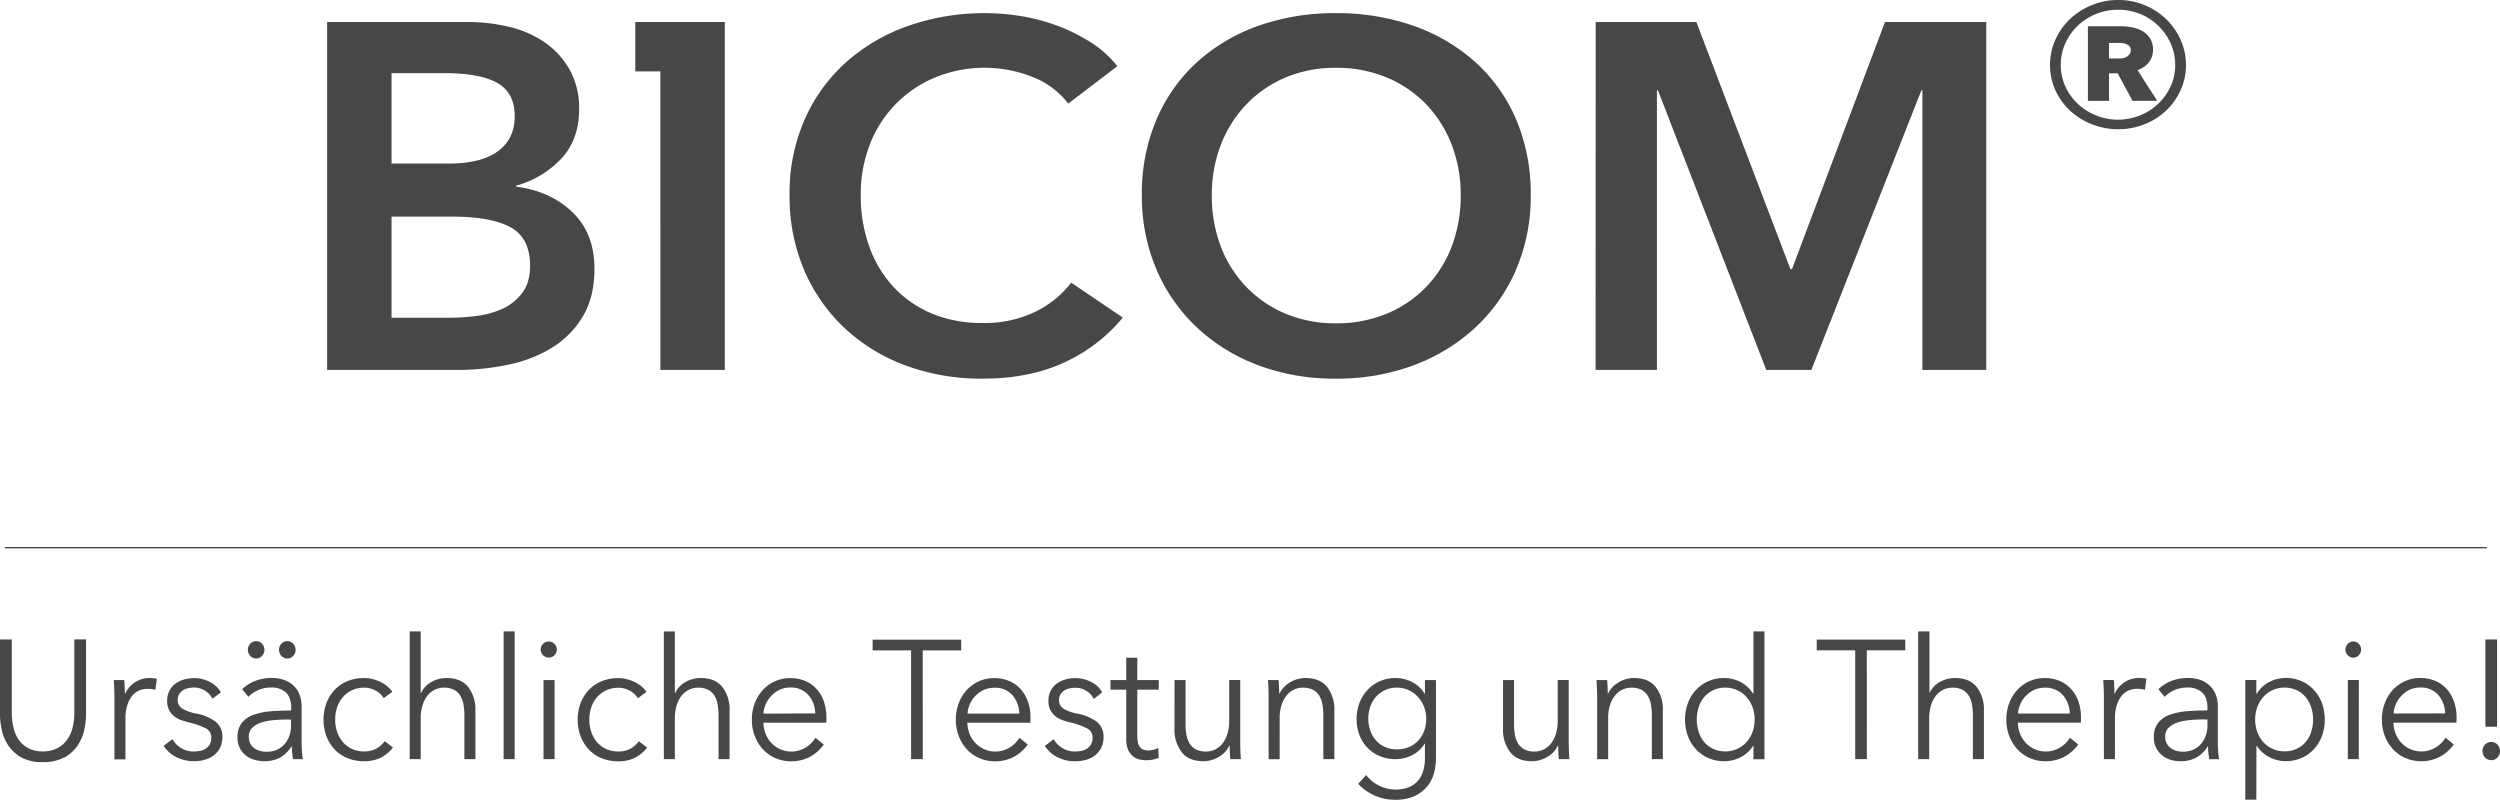 <?xml version="1.0" encoding="UTF-8"?>
<svg xmlns="http://www.w3.org/2000/svg" width="931.621" height="298.043" viewBox="0 0 931.621 298.043">
  <defs>
    <style>.a{fill:#474746;}.b{fill:none;stroke:#474746;stroke-width:0.5px;}</style>
  </defs>
  <g transform="translate(-152 -1419)">
    <path class="a" d="M930.72,277.52a3.2,3.2,0,0,0-4.72,0,3.52,3.52,0,0,0,0,4.72,3.2,3.2,0,0,0,4.72,0,3.54,3.54,0,0,0,0-4.72m-.19-39.22h-4.35v32.51h4.35Zm-16,23.31a13.66,13.66,0,0,0-2.57-4.63,12.171,12.171,0,0,0-4.24-3.15,13.87,13.87,0,0,0-5.86-1.17,13.58,13.58,0,0,0-5.63,1.17,14,14,0,0,0-4.53,3.24,15.19,15.19,0,0,0-3,4.92,17.21,17.21,0,0,0-1.09,6.17,16.719,16.719,0,0,0,1.12,6.17,15.5,15.5,0,0,0,3.06,4.92,13.641,13.641,0,0,0,4.62,3.24,14.51,14.51,0,0,0,5.84,1.17,15,15,0,0,0,6.56-1.45,15.43,15.43,0,0,0,5.6-4.79l-3.09-2.52a11.212,11.212,0,0,1-3.54,3.56,10.264,10.264,0,0,1-15.03-5.01,12,12,0,0,1-.84-4.16h23.46a10,10,0,0,0,.06-1.07v-.94a18,18,0,0,0-.87-5.67m-22.59,4.28a10.368,10.368,0,0,1,.9-3.62,10.719,10.719,0,0,1,2.12-3.08A10.1,10.1,0,0,1,898,257a9.279,9.279,0,0,1,3.81-.79,8.53,8.53,0,0,1,6.8,2.75,10.85,10.85,0,0,1,2.57,6.89Zm-13-26a2.76,2.76,0,0,0-4,0,3,3,0,0,0,2,5.19,2.88,2.88,0,0,0,2-.85,3.07,3.07,0,0,0,0-4.34m.06,13.51h-4.12v29.5H879Zm-17.78,19.37a11.382,11.382,0,0,1-2.09,3.78,9.6,9.6,0,0,1-3.36,2.52,10.76,10.76,0,0,1-4.54.91,10.309,10.309,0,0,1-4.35-.91,10.59,10.59,0,0,1-3.45-2.49,11.342,11.342,0,0,1-2.26-3.74,13.85,13.85,0,0,1,0-9.39,11.738,11.738,0,0,1,2.26-3.78,10.53,10.53,0,0,1,3.45-2.52,10.311,10.311,0,0,1,4.35-.92,10.47,10.47,0,0,1,4.54.95,9.919,9.919,0,0,1,3.36,2.55,11.38,11.38,0,0,1,2.09,3.78,15.25,15.25,0,0,1,0,9.26m-20.39,5.14H841a11.72,11.72,0,0,0,4.69,4.25,13.07,13.07,0,0,0,6,1.48,14.64,14.64,0,0,0,6-1.2,13.679,13.679,0,0,0,4.59-3.27,15.05,15.05,0,0,0,3-4.92,18.3,18.3,0,0,0,0-12.22,14.9,14.9,0,0,0-3-4.91,13.71,13.71,0,0,0-4.59-3.28,14.64,14.64,0,0,0-6-1.2,13.19,13.19,0,0,0-6,1.48A11.49,11.49,0,0,0,841,258.5h-.18v-5.1h-4.11V298h4.11Zm-18.26-9.77v2.21a11.149,11.149,0,0,1-.61,3.71,9.361,9.361,0,0,1-1.75,3.12,8.08,8.08,0,0,1-2.84,2.14,9,9,0,0,1-3.87.79,10.079,10.079,0,0,1-2.39-.28,6.51,6.51,0,0,1-2.15-1,4.77,4.77,0,0,1-1.54-1.73,5.561,5.561,0,0,1-.58-2.65,4.37,4.37,0,0,1,1.34-3.33,8.76,8.76,0,0,1,3.41-1.93,21.8,21.8,0,0,1,4.66-.88c1.71-.14,3.42-.22,5.11-.22Zm0-3.4c-2.58,0-5.07.1-7.47.28a25.741,25.741,0,0,0-6.38,1.27,9.89,9.89,0,0,0-4.45,3,8.17,8.17,0,0,0-1.66,5.41,8.3,8.3,0,0,0,3.3,6.95,9.321,9.321,0,0,0,3.14,1.55,12.888,12.888,0,0,0,3.36.47,12.47,12.47,0,0,0,5.89-1.29,12.1,12.1,0,0,0,4.39-4.25h.12a17.031,17.031,0,0,0,.12,2.45c.12.84.18,1.62.3,2.33h3.69a25.5,25.5,0,0,1-.36-3.08c-.08-1.22-.12-2.4-.12-3.53V263.37a12,12,0,0,0-.85-4.72,8.92,8.92,0,0,0-2.36-3.34,10.07,10.07,0,0,0-3.5-2,13.36,13.36,0,0,0-4.3-.67,16.74,16.74,0,0,0-6.5,1.2,13.631,13.631,0,0,0-4.63,3l2.3,2.84a11.29,11.29,0,0,1,3.69-2.52,11.709,11.709,0,0,1,4.72-.95,7.76,7.76,0,0,1,5.62,1.88q1.93,1.88,1.94,5.69Zm-38.59-4.85v23h4.12V267.82a16.329,16.329,0,0,1,.69-5.06,10.752,10.752,0,0,1,1.81-3.46,6.819,6.819,0,0,1,2.64-2,8,8,0,0,1,3.14-.62,11.9,11.9,0,0,1,1.69.12,8.586,8.586,0,0,1,1.21.25l.55-4.09a6.919,6.919,0,0,0-1.3-.25c-.43,0-.9-.07-1.42-.07a9.64,9.64,0,0,0-5.45,1.61,10,10,0,0,0-3.62,4.19h-.13q0-.94-.06-2.4t-.18-2.64h-3.93c.08,1,.14,2.14.18,3.4s.06,2.29.06,3.09m-9.4,1.7A13.661,13.661,0,0,0,772,257a12.17,12.17,0,0,0-4.24-3.15,13.84,13.84,0,0,0-5.86-1.17,13.58,13.58,0,0,0-5.63,1.17,14,14,0,0,0-4.53,3.24,15.189,15.189,0,0,0-3,4.92,17.211,17.211,0,0,0-1.08,6.17,16.709,16.709,0,0,0,1.11,6.17,15.5,15.5,0,0,0,3.06,4.92,13.639,13.639,0,0,0,4.62,3.24,14.539,14.539,0,0,0,5.84,1.17,15,15,0,0,0,6.56-1.45,15.431,15.431,0,0,0,5.6-4.79l-3.09-2.52a11.212,11.212,0,0,1-3.54,3.56,10.264,10.264,0,0,1-15.03-5.01,12,12,0,0,1-.84-4.16h23.46a10,10,0,0,0,.06-1.07v-.94a18,18,0,0,0-.87-5.67m-22.59,4.28a10.158,10.158,0,0,1,.91-3.62,10.492,10.492,0,0,1,2.11-3.08,10.1,10.1,0,0,1,3.09-2.15,9.28,9.28,0,0,1,3.81-.79,8.53,8.53,0,0,1,6.8,2.75,10.85,10.85,0,0,1,2.57,6.89Zm-33-7.62v-23H714.8V282.9h4.12V267.79a16.388,16.388,0,0,1,.72-5.14,10.66,10.66,0,0,1,1.94-3.59,7.74,7.74,0,0,1,5.93-2.81,8.21,8.21,0,0,1,3.72.76,6,6,0,0,1,2.35,2.11,9,9,0,0,1,1.24,3.25,21.8,21.8,0,0,1,.37,4.22V282.9h4.11V264.82a13.67,13.67,0,0,0-2.69-8.82c-1.8-2.22-4.49-3.34-8.07-3.34a11.4,11.4,0,0,0-5.69,1.51,8.76,8.76,0,0,0-3.81,4.1Zm-23.35-15.94H710v-4H677v4h14.34V282.9h4.35ZM633,263.53a11.36,11.36,0,0,1,2.08-3.78,9.92,9.92,0,0,1,3.36-2.55,10.46,10.46,0,0,1,4.53-.95,10.32,10.32,0,0,1,4.36.92,10.53,10.53,0,0,1,3.45,2.52,11.941,11.941,0,0,1,2.27,3.78,14,14,0,0,1,0,9.39,11.529,11.529,0,0,1-2.27,3.74,10.591,10.591,0,0,1-3.45,2.49A10.32,10.32,0,0,1,643,280a10.75,10.75,0,0,1-4.53-.91,9.6,9.6,0,0,1-3.36-2.52,11.36,11.36,0,0,1-2.08-3.78,15,15,0,0,1,0-9.26m20.38,14.4v5h4.11V235.28h-4.11v23.24h-.12a11.94,11.94,0,0,0-4.72-4.38,13.13,13.13,0,0,0-6-1.48,14.64,14.64,0,0,0-6,1.2,13.71,13.71,0,0,0-4.59,3.28,14.9,14.9,0,0,0-3,4.91,18.14,18.14,0,0,0,0,12.22,15.05,15.05,0,0,0,3,4.92,13.68,13.68,0,0,0,4.59,3.27,14.64,14.64,0,0,0,6,1.2,13.219,13.219,0,0,0,6-1.45,11.759,11.759,0,0,0,4.72-4.28Zm-58.49-24.51c.08,1,.14,2.14.19,3.4s.06,2.29.06,3.09v23h4.11V267.79a16.391,16.391,0,0,1,.72-5.14,10.66,10.66,0,0,1,1.94-3.59,7.74,7.74,0,0,1,5.93-2.81,8.21,8.21,0,0,1,3.72.76,6,6,0,0,1,2.35,2.11,9.188,9.188,0,0,1,1.25,3.25,22.671,22.671,0,0,1,.36,4.22V282.9h4.11V264.82A13.67,13.67,0,0,0,617,256c-1.8-2.22-4.49-3.34-8.08-3.34a11.13,11.13,0,0,0-5.74,1.61,9.47,9.47,0,0,0-3.93,4.19h-.12q0-.94-.06-2.4a24.742,24.742,0,0,0-.19-2.64Zm-10.1,29.48c-.08-1-.14-2.14-.18-3.4s-.06-2.29-.06-3.09v-23h-4.11v15.12a16,16,0,0,1-.73,5.13,10.622,10.622,0,0,1-1.93,3.6,8,8,0,0,1-2.75,2.11,7.72,7.72,0,0,1-3.18.69,8.08,8.08,0,0,1-3.72-.76,5.94,5.94,0,0,1-2.36-2.11,9.24,9.24,0,0,1-1.24-3.24,22.671,22.671,0,0,1-.36-4.22V253.42h-4.1V271.5a13.59,13.59,0,0,0,2.69,8.82q2.69,3.35,8.07,3.34a11.071,11.071,0,0,0,5.751-1.61,9.56,9.56,0,0,0,3.929-4.18h.12c0,.62,0,1.42.06,2.39s.1,1.85.18,2.64Zm-74.21-19.53a11.439,11.439,0,0,1,2.09-3.65,10.111,10.111,0,0,1,3.36-2.52,10.47,10.47,0,0,1,4.54-.95,10,10,0,0,1,4.35.95,11.14,11.14,0,0,1,3.45,2.52,11.67,11.67,0,0,1,2.26,3.65,11.889,11.889,0,0,1,.82,4.42,12.791,12.791,0,0,1-.82,4.69,10.889,10.889,0,0,1-2.26,3.62,9.891,9.891,0,0,1-3.45,2.33,11.27,11.27,0,0,1-4.35.82,10.76,10.76,0,0,1-4.54-.91,9.769,9.769,0,0,1-3.36-2.49,11.379,11.379,0,0,1-2.09-3.66,13.87,13.87,0,0,1,0-8.82m-4.47,28.73a18,18,0,0,0,6.11,4.35,18.39,18.39,0,0,0,7.5,1.58,16.9,16.9,0,0,0,7.68-1.52,13.531,13.531,0,0,0,4.69-3.78,13.291,13.291,0,0,0,2.36-5,22.476,22.476,0,0,0,.63-5.1V253.42H531v5.1h-.12a11.36,11.36,0,0,0-4.66-4.35,13.28,13.28,0,0,0-6.05-1.51,14.639,14.639,0,0,0-6,1.2,13.711,13.711,0,0,0-4.59,3.28,15,15,0,0,0-3,4.85,17.38,17.38,0,0,0,0,11.9,14,14,0,0,0,3,4.76,13.73,13.73,0,0,0,4.59,3.12,15.311,15.311,0,0,0,6,1.13,13.33,13.33,0,0,0,6.08-1.51,11,11,0,0,0,4.63-4.28H531v5.54a16.061,16.061,0,0,1-.61,4.51,10,10,0,0,1-1.9,3.68,9,9,0,0,1-3.42,2.49,13.978,13.978,0,0,1-15.97-4.51Zm-33.63-38.68c.08,1,.15,2.14.18,3.4s.06,2.29.06,3.09v23h4.12V267.79a16.39,16.39,0,0,1,.72-5.14,10.66,10.66,0,0,1,1.94-3.59,7.74,7.74,0,0,1,5.93-2.81,8.21,8.21,0,0,1,3.72.76,6,6,0,0,1,2.35,2.11,9,9,0,0,1,1.24,3.25,21.8,21.8,0,0,1,.37,4.22V282.9h4.11V264.82a13.67,13.67,0,0,0-2.69-8.82c-1.8-2.22-4.49-3.34-8.07-3.34a11.14,11.14,0,0,0-5.75,1.61,9.53,9.53,0,0,0-3.93,4.19h-.12q0-.94-.06-2.4a22.381,22.381,0,0,0-.19-2.64Zm-10.1,29.48c-.08-1-.14-2.14-.18-3.4s-.06-2.29-.06-3.09v-23h-4.11v15.12a16,16,0,0,1-.73,5.13,10.8,10.8,0,0,1-1.93,3.6,8,8,0,0,1-2.75,2.11,7.72,7.72,0,0,1-3.18.69,8.08,8.08,0,0,1-3.72-.76,5.94,5.94,0,0,1-2.36-2.11,9.06,9.06,0,0,1-1.24-3.24,22.668,22.668,0,0,1-.36-4.22V253.42h-4.11V271.5a13.65,13.65,0,0,0,2.69,8.82q2.69,3.35,8.07,3.34a11,11,0,0,0,5.75-1.61,9.56,9.56,0,0,0,3.93-4.18h.12c0,.62,0,1.42.06,2.39s.1,1.85.18,2.64Zm-30.6-29.48h-8V245.1h-4.12v8.32h-5.86V257h5.86v18.4a9.67,9.67,0,0,0,.7,4,6.62,6.62,0,0,0,1.79,2.39,6,6,0,0,0,2.35,1.2,10.1,10.1,0,0,0,2.42.31,13.682,13.682,0,0,0,2.57-.22,11.421,11.421,0,0,0,2.27-.66l-.18-3.72a8.562,8.562,0,0,1-1.78.7,6.82,6.82,0,0,1-1.79.25,6.509,6.509,0,0,1-1.69-.22,2.94,2.94,0,0,1-1.36-.82,4,4,0,0,1-.88-1.67,10.251,10.251,0,0,1-.3-2.71V257h8ZM410.72,258a9.45,9.45,0,0,0-4.18-3.91,12.78,12.78,0,0,0-5.74-1.39,13.741,13.741,0,0,0-3.75.51,10.111,10.111,0,0,0-3.24,1.54,7.67,7.67,0,0,0-2.27,2.65,8.25,8.25,0,0,0-.84,3.87,7,7,0,0,0,.78,3.47,7.54,7.54,0,0,0,2,2.3,8.83,8.83,0,0,0,2.63,1.38c.95.32,1.84.58,2.69.79a27.59,27.59,0,0,1,6.2,2.17,3.77,3.77,0,0,1,2.15,3.5,4.85,4.85,0,0,1-.55,2.43,4.64,4.64,0,0,1-1.45,1.6,5.55,5.55,0,0,1-2.11.88,12.391,12.391,0,0,1-2.55.25,8.61,8.61,0,0,1-4.65-1.32,9.12,9.12,0,0,1-3.21-3.27l-3.27,2.52a11.74,11.74,0,0,0,5,4.35,14.81,14.81,0,0,0,6.22,1.38,16.078,16.078,0,0,0,3.84-.47,9.66,9.66,0,0,0,3.42-1.58,8.3,8.3,0,0,0,2.45-2.83,8.8,8.8,0,0,0,.94-4.26,6.91,6.91,0,0,0-2.39-5.51,17.51,17.51,0,0,0-7.41-3.12,15.32,15.32,0,0,1-5.14-1.85,3.61,3.61,0,0,1-1.63-3.19,4.14,4.14,0,0,1,.51-2.08,4.49,4.49,0,0,1,1.36-1.45,6,6,0,0,1,1.94-.81,9.459,9.459,0,0,1,2.17-.26,7.68,7.68,0,0,1,4.21,1.17,7.43,7.43,0,0,1,2.75,3Zm-27.61,3.65a13.83,13.83,0,0,0-2.57-4.63,12.17,12.17,0,0,0-4.24-3.15,13.87,13.87,0,0,0-5.86-1.17,13.55,13.55,0,0,0-5.63,1.17,14,14,0,0,0-4.53,3.24,15,15,0,0,0-3,4.92,17.21,17.21,0,0,0-1.09,6.17,16.719,16.719,0,0,0,1.12,6.17,15.5,15.5,0,0,0,3.06,4.92,13.64,13.64,0,0,0,4.62,3.24,14.51,14.51,0,0,0,5.84,1.17,15.061,15.061,0,0,0,6.56-1.45,15.43,15.43,0,0,0,5.6-4.79l-3.09-2.52a11.21,11.21,0,0,1-3.54,3.56,10.264,10.264,0,0,1-15.03-5.01,12,12,0,0,1-.84-4.16h23.46a10,10,0,0,0,.06-1.07v-.94a18,18,0,0,0-.87-5.67m-22.59,4.28a10.159,10.159,0,0,1,.91-3.62,10.68,10.68,0,0,1,2.11-3.08,10.18,10.18,0,0,1,3.08-2.15,9.33,9.33,0,0,1,3.82-.79,8.53,8.53,0,0,1,6.8,2.75,10.85,10.85,0,0,1,2.57,6.89Zm-16.7-23.56h14.34v-4h-33v4h14.33V282.9h4.35Zm-36.74,19.28a13.49,13.49,0,0,0-2.57-4.63,12.22,12.22,0,0,0-4.23-3.15,13.92,13.92,0,0,0-5.87-1.17,13.54,13.54,0,0,0-5.62,1.17,14,14,0,0,0-4.54,3.24,15,15,0,0,0-3,4.92,17,17,0,0,0-1.09,6.17,16.52,16.52,0,0,0,1.12,6.17,15.31,15.31,0,0,0,3.05,4.92,13.679,13.679,0,0,0,4.63,3.24,14.46,14.46,0,0,0,5.83,1.17,15.1,15.1,0,0,0,6.57-1.45,15.41,15.41,0,0,0,5.59-4.79l-3.08-2.52a11.32,11.32,0,0,1-3.54,3.56,10.257,10.257,0,0,1-15.03-5.01,11.74,11.74,0,0,1-.85-4.16H307.9a10,10,0,0,0,.06-1.07v-.94a17.73,17.73,0,0,0-.88-5.67m-22.59,4.28a10.379,10.379,0,0,1,.91-3.62,10.52,10.52,0,0,1,2.12-3.08A10.06,10.06,0,0,1,290.6,257a9.28,9.28,0,0,1,3.81-.79,8.57,8.57,0,0,1,6.81,2.75,10.85,10.85,0,0,1,2.57,6.89Zm-33-7.62v-23h-4.11V282.9h4.11V267.79a16.371,16.371,0,0,1,.73-5.14,10.65,10.65,0,0,1,1.93-3.59,7.84,7.84,0,0,1,2.75-2.11,7.73,7.73,0,0,1,3.18-.7,8.21,8.21,0,0,1,3.72.76,6,6,0,0,1,2.36,2.11,9.18,9.18,0,0,1,1.24,3.25,22.668,22.668,0,0,1,.36,4.22V282.9h4.11V264.82a13.61,13.61,0,0,0-2.69-8.82c-1.79-2.22-4.48-3.34-8.07-3.34a11.43,11.43,0,0,0-5.69,1.51,8.81,8.81,0,0,0-3.81,4.1Zm-10.58-.5a11.35,11.35,0,0,0-4.75-3.81,14.14,14.14,0,0,0-5.78-1.3,15.89,15.89,0,0,0-6.22,1.17,13.83,13.83,0,0,0-4.75,3.24,14.93,14.93,0,0,0-3.06,4.92,18,18,0,0,0,0,12.34,14.83,14.83,0,0,0,3.06,4.92,13.691,13.691,0,0,0,4.75,3.24,15.89,15.89,0,0,0,6.22,1.17,13.51,13.51,0,0,0,6.33-1.38,13.76,13.76,0,0,0,4.44-3.72l-3.09-2.4a9.33,9.33,0,0,1-3.08,2.77,9.08,9.08,0,0,1-4.6,1.07,10.6,10.6,0,0,1-4.47-.91,9.9,9.9,0,0,1-3.39-2.52,11.36,11.36,0,0,1-2.14-3.75,13.721,13.721,0,0,1-.76-4.66,14,14,0,0,1,.76-4.69,11,11,0,0,1,2.17-3.78,10.21,10.21,0,0,1,3.42-2.52,10.6,10.6,0,0,1,4.47-.92,8.53,8.53,0,0,1,4.27,1.11,7.87,7.87,0,0,1,3,2.8Zm-34.31-17.9a2.87,2.87,0,0,0-2-.86,3,3,0,1,0,2,.86m.06,13.51h-4.12V282.9h4.12Zm-14.88-18.14h-4.11V282.9h4.11Zm-35,23v-23h-4.11V282.9h4.11V267.79a16.09,16.09,0,0,1,.73-5.14,10.651,10.651,0,0,1,1.93-3.59,7.84,7.84,0,0,1,2.75-2.11,7.73,7.73,0,0,1,3.18-.7,8.21,8.21,0,0,1,3.72.76,6,6,0,0,1,2.36,2.11,9.18,9.18,0,0,1,1.24,3.25,22.671,22.671,0,0,1,.36,4.22V282.9h4.11V264.82a13.67,13.67,0,0,0-2.69-8.82c-1.79-2.22-4.48-3.34-8.07-3.34a11.43,11.43,0,0,0-5.69,1.51,8.81,8.81,0,0,0-3.81,4.1Zm-10.58-.5a11.35,11.35,0,0,0-4.75-3.81,14.14,14.14,0,0,0-5.78-1.3,16,16,0,0,0-6.23,1.17,13.88,13.88,0,0,0-4.74,3.24,14.93,14.93,0,0,0-3.06,4.92,18,18,0,0,0,0,12.34,14.829,14.829,0,0,0,3.06,4.92,13.74,13.74,0,0,0,4.74,3.24,16,16,0,0,0,6.23,1.17,13.51,13.51,0,0,0,6.33-1.38,13.76,13.76,0,0,0,4.44-3.72l-3.09-2.4a9.33,9.33,0,0,1-3.08,2.77,9.08,9.08,0,0,1-4.6,1.07,10.6,10.6,0,0,1-4.47-.91,9.9,9.9,0,0,1-3.39-2.52,11.56,11.56,0,0,1-2.15-3.75,14,14,0,0,1-.75-4.66,14.281,14.281,0,0,1,.75-4.69,11.22,11.22,0,0,1,2.18-3.78,10.21,10.21,0,0,1,3.42-2.52,10.6,10.6,0,0,1,4.47-.92,8.53,8.53,0,0,1,4.27,1.11,7.87,7.87,0,0,1,3,2.8Zm-41.37-13.39a3,3,0,0,0,4.47,0,3.36,3.36,0,0,0,0-4.47,3,3,0,0,0-4.47,0,3.36,3.36,0,0,0,0,4.47m-11.61,0a3,3,0,0,0,4.47,0,3.36,3.36,0,0,0,0-4.47,3,3,0,0,0-4.47,0,3.36,3.36,0,0,0,0,4.47m15.24,23.78v2.21a11.15,11.15,0,0,1-.61,3.71,9.36,9.36,0,0,1-1.75,3.12,8.171,8.171,0,0,1-2.84,2.14,9,9,0,0,1-3.87.79,10.079,10.079,0,0,1-2.39-.28,6.51,6.51,0,0,1-2.15-1,4.77,4.77,0,0,1-1.54-1.73,5.44,5.44,0,0,1-.58-2.65,4.4,4.4,0,0,1,1.33-3.33,8.87,8.87,0,0,1,3.42-1.93,21.679,21.679,0,0,1,4.66-.88c1.71-.14,3.41-.22,5.11-.22Zm0-3.4c-2.58,0-5.07.1-7.47.28a25.739,25.739,0,0,0-6.38,1.27,9.89,9.89,0,0,0-4.45,3,8.17,8.17,0,0,0-1.66,5.41,8.3,8.3,0,0,0,3.3,6.95,9.32,9.32,0,0,0,3.2,1.51,12.891,12.891,0,0,0,3.36.47,12.54,12.54,0,0,0,5.9-1.29,12.16,12.16,0,0,0,4.38-4.25h.12a17.03,17.03,0,0,0,.12,2.45c.12.84.18,1.62.3,2.33h3.69a25.506,25.506,0,0,1-.36-3.08c-.08-1.22-.12-2.4-.12-3.53V263.37a12,12,0,0,0-.85-4.72,8.92,8.92,0,0,0-2.36-3.34,9.94,9.94,0,0,0-3.51-2,13.259,13.259,0,0,0-4.29-.67,16.7,16.7,0,0,0-6.5,1.2,13.63,13.63,0,0,0-4.63,3l2.3,2.84a11.29,11.29,0,0,1,3.69-2.52,11.71,11.71,0,0,1,4.72-.95,7.76,7.76,0,0,1,5.62,1.88q1.93,1.88,1.94,5.69ZM82.31,258a9.48,9.48,0,0,0-4.17-3.91,12.82,12.82,0,0,0-5.75-1.39,13.8,13.8,0,0,0-3.75.51,10,10,0,0,0-3.23,1.54,7.57,7.57,0,0,0-2.27,2.65,8.13,8.13,0,0,0-.85,3.87,6.88,6.88,0,0,0,.79,3.47,7.51,7.51,0,0,0,2,2.3,9.08,9.08,0,0,0,2.63,1.38c1,.32,1.85.58,2.7.79a27.588,27.588,0,0,1,6.2,2.17,3.76,3.76,0,0,1,2.14,3.5,5,5,0,0,1-.54,2.43,4.74,4.74,0,0,1-1.45,1.6,5.6,5.6,0,0,1-2.12.88,12.3,12.3,0,0,1-2.54.25,8.64,8.64,0,0,1-4.66-1.32,9,9,0,0,1-3.2-3.27L61,277.93a11.72,11.72,0,0,0,5,4.35,14.86,14.86,0,0,0,6.23,1.38,16.14,16.14,0,0,0,3.84-.47,9.74,9.74,0,0,0,3.42-1.58,8.411,8.411,0,0,0,2.45-2.83,8.91,8.91,0,0,0,.93-4.26A6.91,6.91,0,0,0,80.41,269,17,17,0,0,0,73,265.89,15.321,15.321,0,0,1,67.86,264a3.62,3.62,0,0,1-1.64-3.19,4,4,0,0,1,.52-2.08,4.38,4.38,0,0,1,1.36-1.45,5.931,5.931,0,0,1,1.94-.81,9.4,9.4,0,0,1,2.17-.26,7.67,7.67,0,0,1,4.2,1.17,7.52,7.52,0,0,1,2.76,3Zm-39.67,2v23h4.11V267.82a16,16,0,0,1,.7-5.06,10.56,10.56,0,0,1,1.81-3.46,6.72,6.72,0,0,1,2.63-2,8.121,8.121,0,0,1,3.11-.6,12.109,12.109,0,0,1,1.69.12,8.929,8.929,0,0,1,1.21.25l.54-4.09a6.769,6.769,0,0,0-1.3-.25c-.42,0-.89-.07-1.42-.07a9.63,9.63,0,0,0-5.44,1.61,10.14,10.14,0,0,0-3.63,4.19h-.12q0-.94-.06-2.4t-.18-2.64H42.4c.07,1,.14,2.14.18,3.4s.06,2.29.06,3.09m-18.72,22.4a14.31,14.31,0,0,0,4.93-4.38,16.6,16.6,0,0,0,2.51-5.77,27.339,27.339,0,0,0,.7-5.89v-28H27.7v27.47a22.33,22.33,0,0,1-.61,5.26,13.23,13.23,0,0,1-2,4.53,10.28,10.28,0,0,1-3.6,3.22A11.29,11.29,0,0,1,16,280a11.34,11.34,0,0,1-5.51-1.22,10.28,10.28,0,0,1-3.6-3.22A13.429,13.429,0,0,1,5,271a22.33,22.33,0,0,1-.61-5.26V238.3H0v28a26.73,26.73,0,0,0,.7,5.89,16.58,16.58,0,0,0,2.5,5.77,14.48,14.48,0,0,0,4.9,4.38A16.14,16.14,0,0,0,16,284a16.17,16.17,0,0,0,7.89-1.73" transform="translate(152 1419)"></path>
    <line class="b" x2="924.89" transform="translate(153.8 1623.09)"></line>
    <path class="a" d="M792.87,20.93a4.47,4.47,0,0,1-2.72.85h-4.22V16h4.22a5.73,5.73,0,0,1,2.61.65,2.12,2.12,0,0,1,1.28,2,2.66,2.66,0,0,1-1.17,2.25m11,16.65-7.33-11.42a8.84,8.84,0,0,0,4.16-2.83,7.25,7.25,0,0,0,1.61-4.75,7.76,7.76,0,0,0-1.05-4.16,8,8,0,0,0-2.78-2.73,12.56,12.56,0,0,0-3.83-1.44,21.512,21.512,0,0,0-4.22-.43H778.05V37.58h7.88V27.33h3.22l5.55,10.25Zm5-5.44a20.471,20.471,0,0,1-4.56,6.51,21.923,21.923,0,0,1-30.09,0,20,20,0,0,1-4.61-6.51,19.209,19.209,0,0,1-1.67-7.9,19.45,19.45,0,0,1,1.67-8,20.669,20.669,0,0,1,4.61-6.57,21.69,21.69,0,0,1,15.15-6,21.17,21.17,0,0,1,19.55,12.6,19.441,19.441,0,0,1,1.66,8,19.2,19.2,0,0,1-1.66,7.9m3.66-17.35a24.532,24.532,0,0,0-5.39-7.69,25.551,25.551,0,0,0-8-5.18A25.3,25.3,0,0,0,789.37,0a25.69,25.69,0,0,0-9.88,1.92,26.241,26.241,0,0,0-8.11,5.18,24.349,24.349,0,0,0-5.44,7.69,22.72,22.72,0,0,0-2,9.45,22.381,22.381,0,0,0,2,9.39,23.771,23.771,0,0,0,5.44,7.58,25.79,25.79,0,0,0,8.11,5.07,26.23,26.23,0,0,0,9.88,1.87,25.82,25.82,0,0,0,9.83-1.87,25.111,25.111,0,0,0,8-5.07,24,24,0,0,0,5.39-7.58,22.391,22.391,0,0,0,2-9.39,22.73,22.73,0,0,0-2-9.45m-218,123.07h22.86V33.65h.38L658.2,137.86H675L716,33.65h.38V137.86h23.8V8.2H702.43l-34.66,92.11h-.57L632.15,8.2H594.63ZM454.93,54a45.18,45.18,0,0,1,9.43-15,44,44,0,0,1,14.57-10.07,47.34,47.34,0,0,1,18.95-3.66,48,48,0,0,1,19,3.66A43.7,43.7,0,0,1,531.59,39,45.5,45.5,0,0,1,541,54a51.36,51.36,0,0,1,3.33,18.68A53.13,53.13,0,0,1,541,91.8a44.44,44.44,0,0,1-9.53,15.11,43.44,43.44,0,0,1-14.76,10,48.55,48.55,0,0,1-18.85,3.57,47.85,47.85,0,0,1-18.76-3.57,43.85,43.85,0,0,1-14.67-10,44.419,44.419,0,0,1-9.52-15.11,53.131,53.131,0,0,1-3.33-19.14A51.36,51.36,0,0,1,454.93,54m-24,46.42A64.649,64.649,0,0,0,446,122a68.41,68.41,0,0,0,22.85,14.1,80.68,80.68,0,0,0,28.86,5,82,82,0,0,0,29.14-5,69.319,69.319,0,0,0,23-14.1A64,64,0,0,0,565,100.4a69.23,69.23,0,0,0,5.42-27.74A70.249,70.249,0,0,0,565,44.55a61.221,61.221,0,0,0-15.14-21.34,68.27,68.27,0,0,0-23-13.55A86.18,86.18,0,0,0,497.69,4.9a84.79,84.79,0,0,0-28.86,4.76A67.35,67.35,0,0,0,446,23.21a61.78,61.78,0,0,0-15.05,21.34,70.081,70.081,0,0,0-5.43,28.11,69.059,69.059,0,0,0,5.43,27.74M416.36,24.68a38.61,38.61,0,0,0-9.71-8.79,66.909,66.909,0,0,0-12.19-6.14,72.23,72.23,0,0,0-13.52-3.66A81.68,81.68,0,0,0,367.41,4.9a85.6,85.6,0,0,0-29,4.76,69.28,69.28,0,0,0-23.14,13.55,62.739,62.739,0,0,0-15.43,21.34,68.13,68.13,0,0,0-5.61,28.11,70.07,70.07,0,0,0,5.33,27.74A63.88,63.88,0,0,0,314.47,122a67.21,67.21,0,0,0,22.76,14.1,81.16,81.16,0,0,0,29,5q17.33,0,30.28-6a61,61,0,0,0,21.9-16.76l-19.23-13a37.35,37.35,0,0,1-13.52,10.9,43,43,0,0,1-19.24,4.12A48.71,48.71,0,0,1,347.61,117a41.67,41.67,0,0,1-14.39-9.8A43.44,43.44,0,0,1,324,92.07a55.751,55.751,0,0,1-3.24-19.41A51.36,51.36,0,0,1,324.08,54a44.14,44.14,0,0,1,24.29-25.09,48.44,48.44,0,0,1,35.8-.46A30.67,30.67,0,0,1,398.08,38.6ZM246.09,137.86h24V8.2H236.74V26.6h9.35ZM145.91,80.72h22.48q14.66,0,21.9,4T197.53,99c0,4.28-1,7.69-3,10.26a19.21,19.21,0,0,1-7.42,5.86,33.77,33.77,0,0,1-9.81,2.65,82.9,82.9,0,0,1-9.91.64H145.91Zm0-53.48h19.24q13.71,0,20.19,3.67t6.47,12.45q0,8.41-6.28,13t-18.29,4.58H145.91Zm-24,110.62h48.57a92.034,92.034,0,0,0,18.774-1.933,50.61,50.61,0,0,0,16.366-6.307A34.45,34.45,0,0,0,217.14,118q4.38-7.24,4.38-17.86,0-13.18-8.19-21.06t-21-9.52v-.37a36.16,36.16,0,0,0,17-10.25q6.48-7.14,6.48-18.14a29.42,29.42,0,0,0-3.62-15,30.63,30.63,0,0,0-9.43-10.16,39.2,39.2,0,0,0-13.23-5.68A65.83,65.83,0,0,0,174.48,8.2H121.91Z" transform="translate(152 1419)"></path>
  </g>
</svg>
